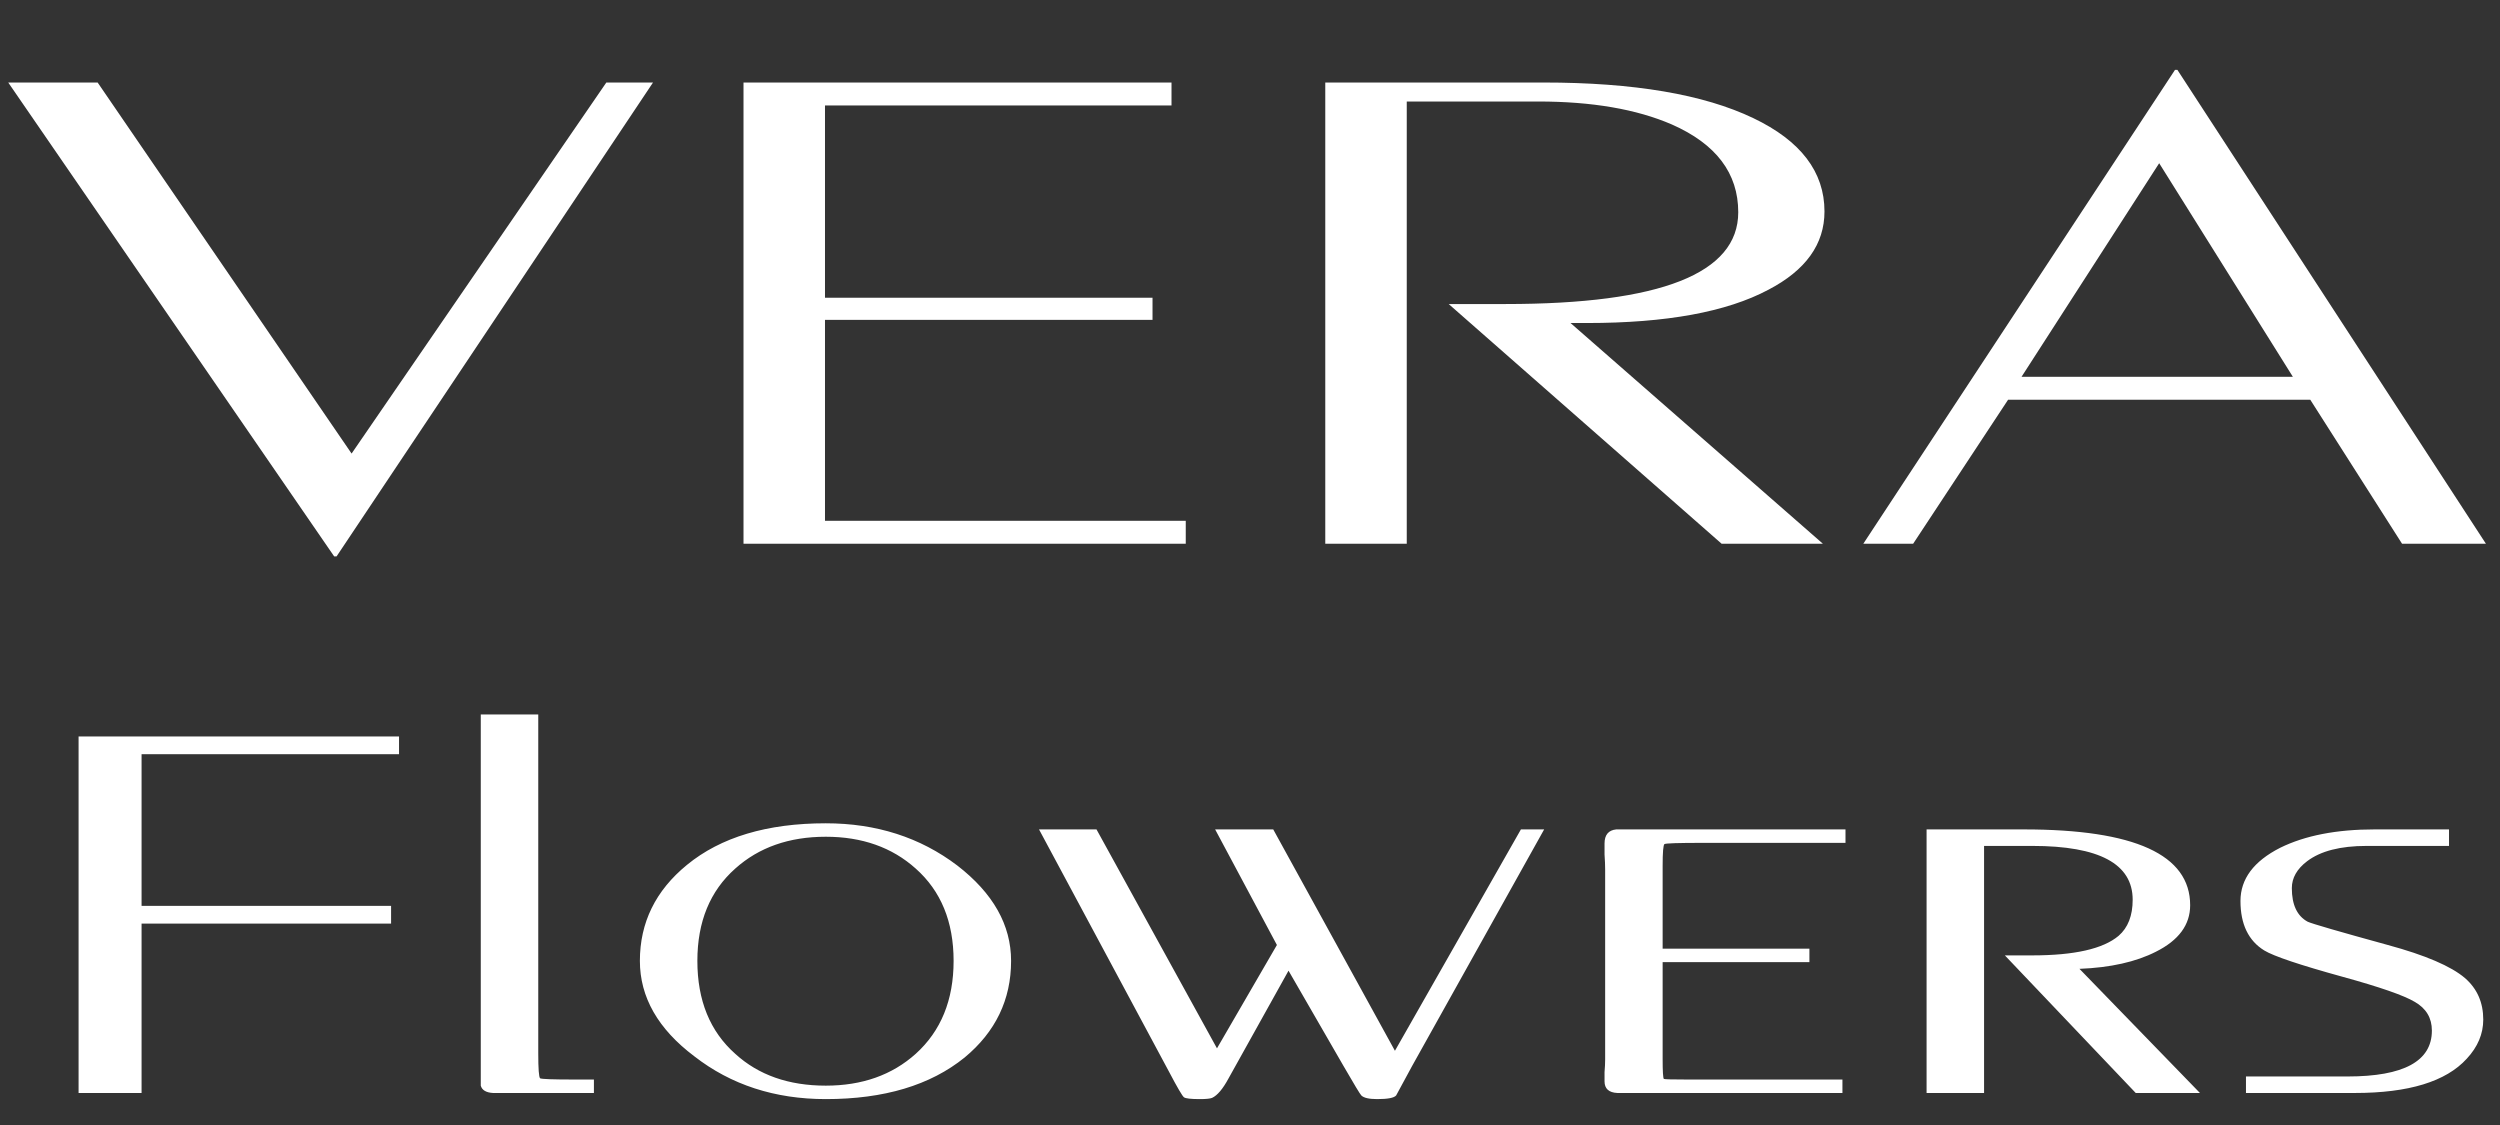 <?xml version="1.0" encoding="UTF-8"?> <svg xmlns="http://www.w3.org/2000/svg" width="800" height="360" viewBox="0 0 800 360" fill="none"><rect x="0" y="0" width="800" height="360" fill="#333333" stroke="none"/> <path d="M2.635 26.405H31.243L112.509 145.139L194.028 26.405H208.965L107.699 178.051H106.939L2.635 26.405ZM379.441 174H237.922V26.405H374.884V33.747H263.998V95.266H368.808V102.354H263.998V166.658H379.441V174ZM450.163 174H424.087V26.405H493.961C522.821 26.405 545.184 30.203 561.049 37.797C576.239 45.055 583.834 55.013 583.834 67.671C583.834 78.135 577.842 86.49 565.859 92.734C552.526 99.823 533.201 103.367 507.885 103.367H502.568L583.328 174H550.923L463.581 97.291H481.809C531.429 97.291 556.239 87.502 556.239 67.924C556.239 55.435 549.151 46.068 534.973 39.823C523.665 34.928 509.404 32.481 492.188 32.481H450.163V174ZM596.255 174L696.002 22.354H696.761L795.496 174H768.66L739.293 127.924H642.584L612.204 174H596.255ZM690.939 52.228L646.888 120.582H733.723L690.939 52.228Z" fill="white"></path> <path d="M45.303 349.755H25.146V235.665H127.69V241.34H45.303V289.873H125.146V295.548H45.303V349.755ZM153.847 228.62H172.243V337.035C172.243 341.993 172.438 344.667 172.83 345.059C173.352 345.32 177.005 345.45 183.789 345.45H190.051V349.755H170.873C162.132 349.755 157.761 349.755 157.761 349.755C155.543 349.625 154.239 348.842 153.847 347.407C153.847 347.277 153.847 344.602 153.847 339.384V228.62ZM204.762 307.485C204.762 295.222 209.784 284.98 219.83 276.761C230.659 267.89 245.466 263.454 264.253 263.454C280.43 263.454 294.455 267.955 306.327 276.957C317.808 285.828 323.548 296.005 323.548 307.485C323.548 319.879 318.591 330.186 308.676 338.405C297.717 347.277 282.909 351.712 264.253 351.712C247.945 351.712 233.92 347.146 222.178 338.014C210.567 329.273 204.762 319.097 204.762 307.485ZM223.157 307.485C223.157 320.14 227.201 330.055 235.29 337.231C242.726 344.015 252.381 347.407 264.253 347.407C275.864 347.407 285.453 344.015 293.02 337.231C301.109 329.925 305.153 320.01 305.153 307.485C305.153 294.961 301.109 285.111 293.02 277.935C285.453 271.151 275.864 267.759 264.253 267.759C252.511 267.759 242.857 271.151 235.29 277.935C227.201 285.111 223.157 294.961 223.157 307.485ZM332.485 265.411H350.88L389.432 335.47L408.61 302.397L388.845 265.411H407.436L446.379 336.252L486.692 265.411H494.128L451.858 341.145C450.162 344.276 448.466 347.407 446.77 350.538C446.118 351.321 444.096 351.712 440.704 351.712C438.094 351.712 436.398 351.321 435.616 350.538C435.224 350.147 433.333 347.016 429.941 341.145L412.328 310.616L393.15 345.059C391.323 348.451 389.562 350.538 387.866 351.321C387.214 351.582 385.909 351.712 383.952 351.712C381.082 351.712 379.386 351.517 378.864 351.125C378.342 350.734 376.777 348.059 374.168 343.102L332.485 265.411ZM589.579 345.45V349.755H538.111C523.629 349.755 516.78 349.755 517.563 349.755C514.823 349.625 513.453 348.386 513.453 346.037C513.453 345.646 513.453 344.667 513.453 343.102C513.584 341.536 513.649 340.166 513.649 338.992V278.327C513.649 276.892 513.584 275.261 513.453 273.434C513.453 271.608 513.453 270.434 513.453 269.912C513.453 267.172 514.693 265.672 517.171 265.411C517.302 265.411 523.629 265.411 536.154 265.411H590.557V269.716H544.764C537.067 269.716 533.023 269.847 532.631 270.108C532.24 270.369 532.044 272.717 532.044 277.153V303.571H579.011V307.877H532.044V338.796C532.044 342.841 532.175 344.993 532.436 345.254C532.697 345.385 535.175 345.45 539.872 345.45H589.579ZM634.902 349.755H616.506V265.411H647.622C683.108 265.411 700.851 273.5 700.851 289.677C700.851 295.939 697.198 300.897 689.892 304.55C683.499 307.811 675.345 309.638 665.43 310.029L703.982 349.755H683.434L641.555 305.724H650.362C663.799 305.724 672.997 303.637 677.955 299.462C680.955 296.853 682.455 293.004 682.455 287.916C682.455 276.435 671.758 270.695 650.362 270.695H634.902V349.755ZM783.682 265.411V270.695H757.263C748.913 270.695 742.586 272.325 738.28 275.587C735.019 278.066 733.388 280.936 733.388 284.198C733.388 289.547 735.084 293.134 738.476 294.961C739.911 295.613 748.457 298.092 764.112 302.397C776.115 305.659 784.334 309.181 788.77 312.965C792.684 316.357 794.641 320.793 794.641 326.272C794.641 330.838 792.879 335.013 789.357 338.796C782.703 346.102 770.766 349.755 753.545 349.755H718.711V344.472H751.196C769.2 344.472 778.202 339.579 778.202 329.795C778.202 325.75 776.376 322.684 772.723 320.597C769.2 318.509 761.503 315.835 749.631 312.573C735.932 308.79 727.583 305.985 724.582 304.158C719.494 301.027 716.95 295.744 716.95 288.307C716.95 281.262 721.19 275.587 729.67 271.282C737.628 267.368 747.674 265.411 759.807 265.411H783.682Z" fill="white"></path> </svg> 